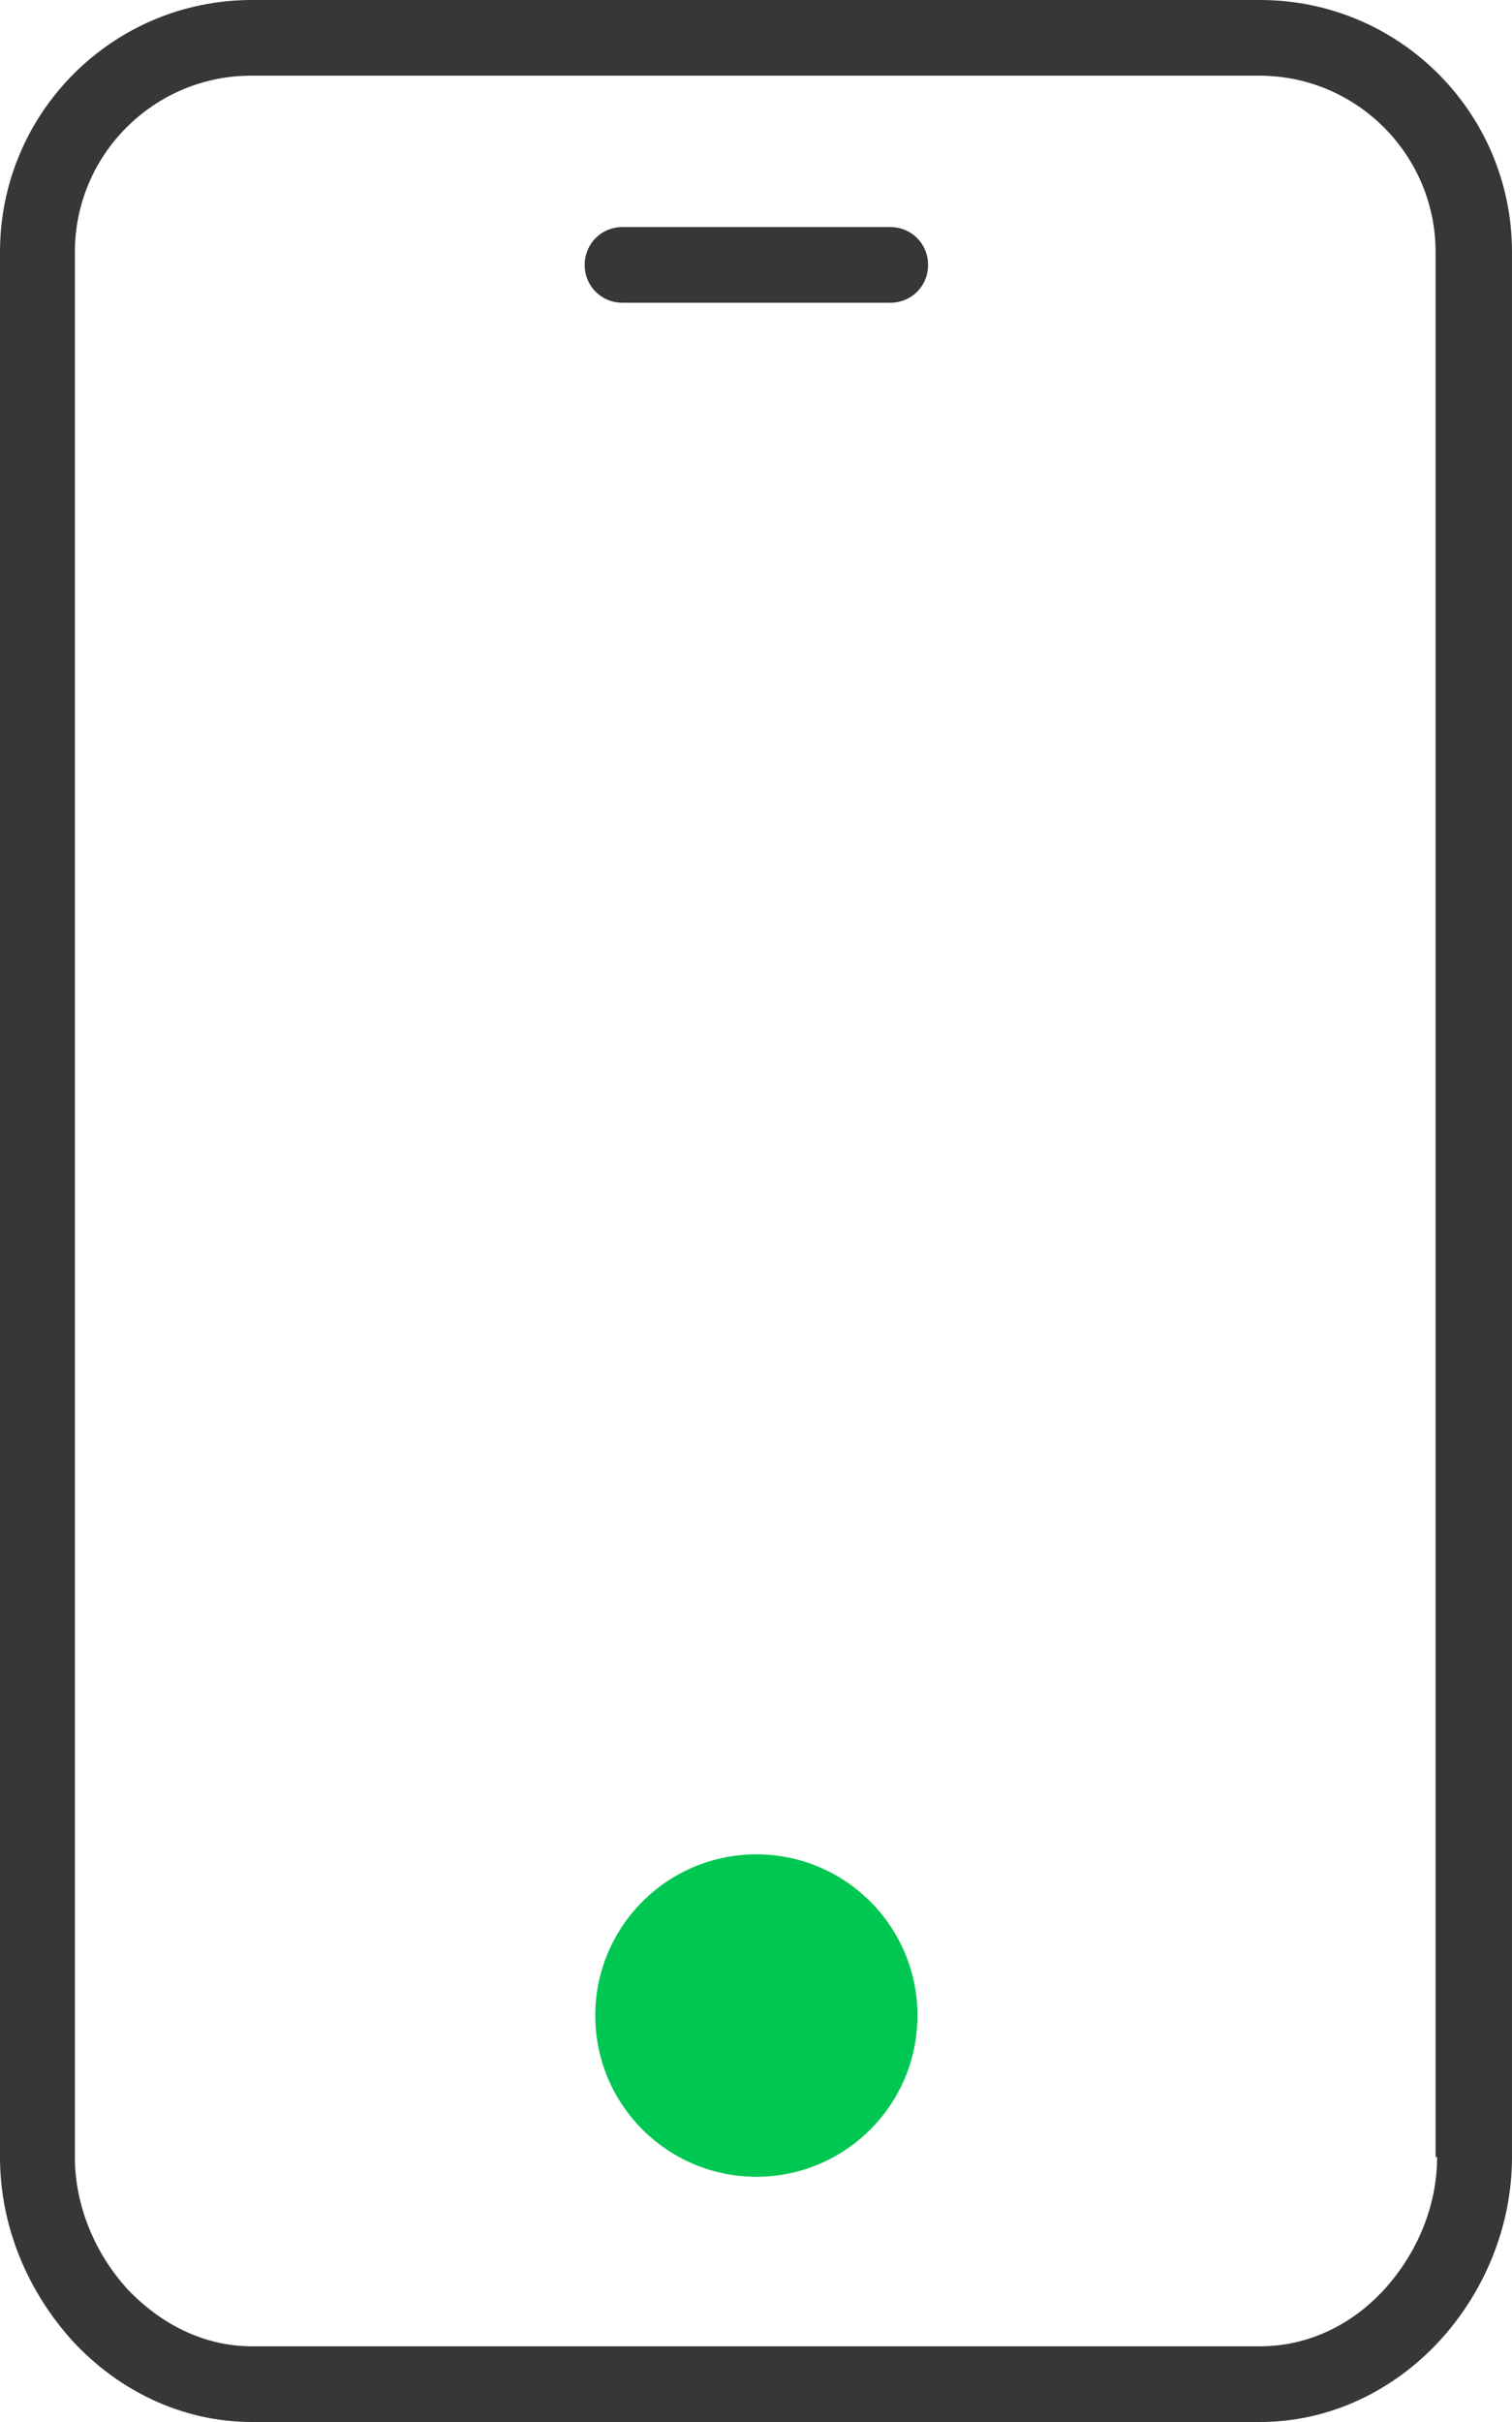 <svg xmlns="http://www.w3.org/2000/svg" viewBox="10 4 19.99 32"><g id="Podklad"><rect width="40" height="40" fill="none"/></g><g id="Ikony"><path d="M26.67,4H13.33c-1.84,0-3.33,1.49-3.33,3.33v25.17c0,.92,.37,1.78,.96,2.43,.59,.64,1.43,1.07,2.37,1.07h13.33c.94,0,1.78-.43,2.37-1.07,.59-.64,.96-1.51,.96-2.43V7.33c0-1.84-1.49-3.33-3.33-3.33Zm2.33,28.5c0,.65-.27,1.28-.7,1.75-.43,.47-1.01,.75-1.64,.75H13.33c-.63,0-1.2-.29-1.64-.75-.43-.47-.7-1.1-.7-1.75V7.33c0-1.29,1.05-2.33,2.33-2.33h13.33c1.29,0,2.33,1.05,2.33,2.33v25.17Z" fill="#363738"/><circle cx="20" cy="30.63" r="2.13" fill="#00c752"/><path d="M18.23,8h3.54c.28,0,.5-.22,.5-.5s-.22-.5-.5-.5h-3.54c-.28,0-.5,.22-.5,.5s.22,.5,.5,.5Z" fill="#363738"/></g></svg>